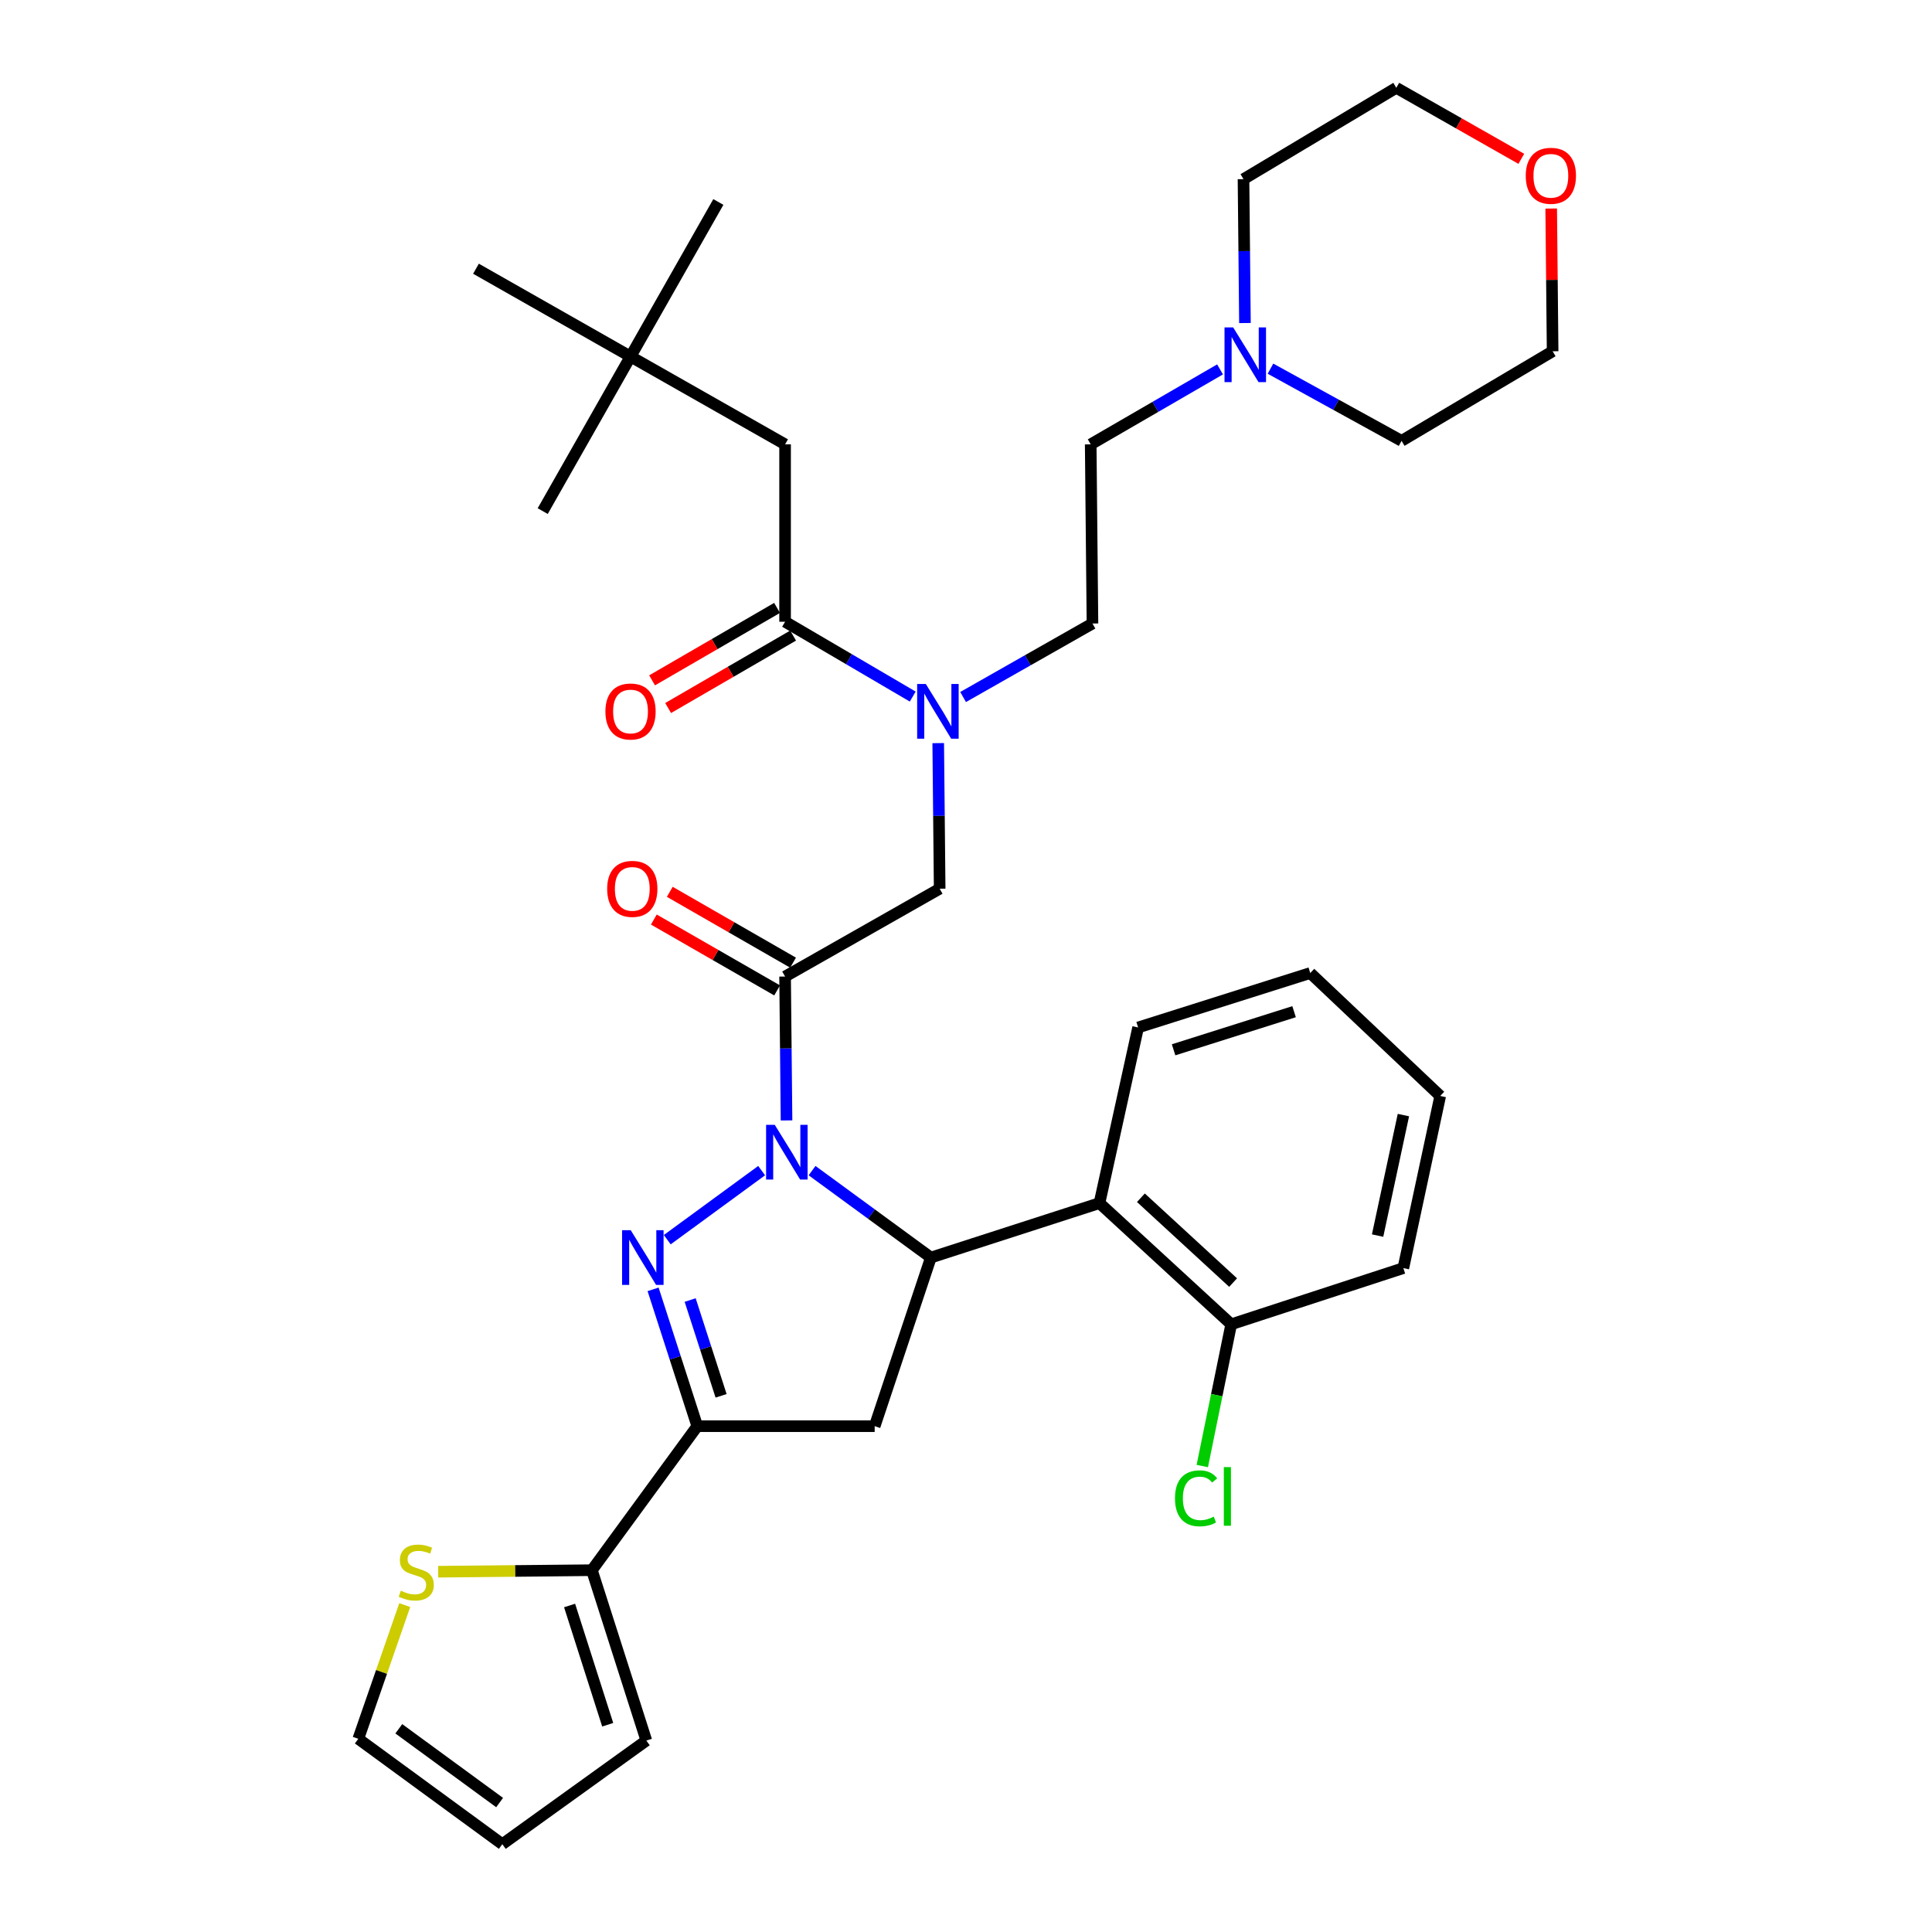 <?xml version='1.0' encoding='iso-8859-1'?>
<svg version='1.1' baseProfile='full'
              xmlns='http://www.w3.org/2000/svg'
                      xmlns:rdkit='http://www.rdkit.org/xml'
                      xmlns:xlink='http://www.w3.org/1999/xlink'
                  xml:space='preserve'
width='1000px' height='1000px' viewBox='0 0 1000 1000'>
<!-- END OF HEADER -->
<rect style='opacity:1.0;fill:#FFFFFF;stroke:none' width='1000' height='1000' x='0' y='0'> </rect>
<path class='bond-0' d='M 498.498,360.775 L 531.978,341.75' style='fill:none;fill-rule:evenodd;stroke:#0000FF;stroke-width:6px;stroke-linecap:butt;stroke-linejoin:miter;stroke-opacity:1' />
<path class='bond-0' d='M 531.978,341.75 L 565.458,322.726' style='fill:none;fill-rule:evenodd;stroke:#000000;stroke-width:6px;stroke-linecap:butt;stroke-linejoin:miter;stroke-opacity:1' />
<path class='bond-1' d='M 485.621,384.64 L 485.995,422.318' style='fill:none;fill-rule:evenodd;stroke:#0000FF;stroke-width:6px;stroke-linecap:butt;stroke-linejoin:miter;stroke-opacity:1' />
<path class='bond-1' d='M 485.995,422.318 L 486.369,459.996' style='fill:none;fill-rule:evenodd;stroke:#000000;stroke-width:6px;stroke-linecap:butt;stroke-linejoin:miter;stroke-opacity:1' />
<path class='bond-2' d='M 472.426,360.545 L 439.393,341.18' style='fill:none;fill-rule:evenodd;stroke:#0000FF;stroke-width:6px;stroke-linecap:butt;stroke-linejoin:miter;stroke-opacity:1' />
<path class='bond-2' d='M 439.393,341.18 L 406.36,321.815' style='fill:none;fill-rule:evenodd;stroke:#000000;stroke-width:6px;stroke-linecap:butt;stroke-linejoin:miter;stroke-opacity:1' />
<path class='bond-3' d='M 326.36,184.546 L 406.36,229.995' style='fill:none;fill-rule:evenodd;stroke:#000000;stroke-width:6px;stroke-linecap:butt;stroke-linejoin:miter;stroke-opacity:1' />
<path class='bond-4' d='M 326.36,184.546 L 246.361,139.086' style='fill:none;fill-rule:evenodd;stroke:#000000;stroke-width:6px;stroke-linecap:butt;stroke-linejoin:miter;stroke-opacity:1' />
<path class='bond-5' d='M 326.36,184.546 L 371.819,104.546' style='fill:none;fill-rule:evenodd;stroke:#000000;stroke-width:6px;stroke-linecap:butt;stroke-linejoin:miter;stroke-opacity:1' />
<path class='bond-6' d='M 326.36,184.546 L 280.91,264.545' style='fill:none;fill-rule:evenodd;stroke:#000000;stroke-width:6px;stroke-linecap:butt;stroke-linejoin:miter;stroke-opacity:1' />
<path class='bond-7' d='M 410.485,498.277 L 378.581,479.939' style='fill:none;fill-rule:evenodd;stroke:#000000;stroke-width:6px;stroke-linecap:butt;stroke-linejoin:miter;stroke-opacity:1' />
<path class='bond-7' d='M 378.581,479.939 L 346.677,461.601' style='fill:none;fill-rule:evenodd;stroke:#FF0000;stroke-width:6px;stroke-linecap:butt;stroke-linejoin:miter;stroke-opacity:1' />
<path class='bond-7' d='M 402.234,512.632 L 370.33,494.294' style='fill:none;fill-rule:evenodd;stroke:#000000;stroke-width:6px;stroke-linecap:butt;stroke-linejoin:miter;stroke-opacity:1' />
<path class='bond-7' d='M 370.33,494.294 L 338.426,475.956' style='fill:none;fill-rule:evenodd;stroke:#FF0000;stroke-width:6px;stroke-linecap:butt;stroke-linejoin:miter;stroke-opacity:1' />
<path class='bond-8' d='M 406.36,505.455 L 486.369,459.996' style='fill:none;fill-rule:evenodd;stroke:#000000;stroke-width:6px;stroke-linecap:butt;stroke-linejoin:miter;stroke-opacity:1' />
<path class='bond-9' d='M 406.36,505.455 L 406.733,542.693' style='fill:none;fill-rule:evenodd;stroke:#000000;stroke-width:6px;stroke-linecap:butt;stroke-linejoin:miter;stroke-opacity:1' />
<path class='bond-9' d='M 406.733,542.693 L 407.106,579.931' style='fill:none;fill-rule:evenodd;stroke:#0000FF;stroke-width:6px;stroke-linecap:butt;stroke-linejoin:miter;stroke-opacity:1' />
<path class='bond-10' d='M 402.208,314.653 L 369.864,333.4' style='fill:none;fill-rule:evenodd;stroke:#000000;stroke-width:6px;stroke-linecap:butt;stroke-linejoin:miter;stroke-opacity:1' />
<path class='bond-10' d='M 369.864,333.4 L 337.52,352.148' style='fill:none;fill-rule:evenodd;stroke:#FF0000;stroke-width:6px;stroke-linecap:butt;stroke-linejoin:miter;stroke-opacity:1' />
<path class='bond-10' d='M 410.511,328.978 L 378.167,347.725' style='fill:none;fill-rule:evenodd;stroke:#000000;stroke-width:6px;stroke-linecap:butt;stroke-linejoin:miter;stroke-opacity:1' />
<path class='bond-10' d='M 378.167,347.725 L 345.824,366.472' style='fill:none;fill-rule:evenodd;stroke:#FF0000;stroke-width:6px;stroke-linecap:butt;stroke-linejoin:miter;stroke-opacity:1' />
<path class='bond-11' d='M 406.36,321.815 L 406.36,229.995' style='fill:none;fill-rule:evenodd;stroke:#000000;stroke-width:6px;stroke-linecap:butt;stroke-linejoin:miter;stroke-opacity:1' />
<path class='bond-12' d='M 631.495,191.198 L 598.021,210.597' style='fill:none;fill-rule:evenodd;stroke:#0000FF;stroke-width:6px;stroke-linecap:butt;stroke-linejoin:miter;stroke-opacity:1' />
<path class='bond-12' d='M 598.021,210.597 L 564.547,229.995' style='fill:none;fill-rule:evenodd;stroke:#000000;stroke-width:6px;stroke-linecap:butt;stroke-linejoin:miter;stroke-opacity:1' />
<path class='bond-13' d='M 657.596,190.82 L 691.526,209.501' style='fill:none;fill-rule:evenodd;stroke:#0000FF;stroke-width:6px;stroke-linecap:butt;stroke-linejoin:miter;stroke-opacity:1' />
<path class='bond-13' d='M 691.526,209.501 L 725.457,228.183' style='fill:none;fill-rule:evenodd;stroke:#000000;stroke-width:6px;stroke-linecap:butt;stroke-linejoin:miter;stroke-opacity:1' />
<path class='bond-14' d='M 644.382,167.202 L 644.009,129.964' style='fill:none;fill-rule:evenodd;stroke:#0000FF;stroke-width:6px;stroke-linecap:butt;stroke-linejoin:miter;stroke-opacity:1' />
<path class='bond-14' d='M 644.009,129.964 L 643.636,92.726' style='fill:none;fill-rule:evenodd;stroke:#000000;stroke-width:6px;stroke-linecap:butt;stroke-linejoin:miter;stroke-opacity:1' />
<path class='bond-15' d='M 787.424,82.212 L 755.075,63.833' style='fill:none;fill-rule:evenodd;stroke:#FF0000;stroke-width:6px;stroke-linecap:butt;stroke-linejoin:miter;stroke-opacity:1' />
<path class='bond-15' d='M 755.075,63.833 L 722.725,45.455' style='fill:none;fill-rule:evenodd;stroke:#000000;stroke-width:6px;stroke-linecap:butt;stroke-linejoin:miter;stroke-opacity:1' />
<path class='bond-16' d='M 802.895,107.937 L 803.265,144.875' style='fill:none;fill-rule:evenodd;stroke:#FF0000;stroke-width:6px;stroke-linecap:butt;stroke-linejoin:miter;stroke-opacity:1' />
<path class='bond-16' d='M 803.265,144.875 L 803.635,181.814' style='fill:none;fill-rule:evenodd;stroke:#000000;stroke-width:6px;stroke-linecap:butt;stroke-linejoin:miter;stroke-opacity:1' />
<path class='bond-17' d='M 420.32,605.912 L 451.068,628.412' style='fill:none;fill-rule:evenodd;stroke:#0000FF;stroke-width:6px;stroke-linecap:butt;stroke-linejoin:miter;stroke-opacity:1' />
<path class='bond-17' d='M 451.068,628.412 L 481.815,650.911' style='fill:none;fill-rule:evenodd;stroke:#000000;stroke-width:6px;stroke-linecap:butt;stroke-linejoin:miter;stroke-opacity:1' />
<path class='bond-18' d='M 394.221,605.912 L 345.371,641.658' style='fill:none;fill-rule:evenodd;stroke:#0000FF;stroke-width:6px;stroke-linecap:butt;stroke-linejoin:miter;stroke-opacity:1' />
<path class='bond-19' d='M 360.91,738.187 L 306.363,812.732' style='fill:none;fill-rule:evenodd;stroke:#000000;stroke-width:6px;stroke-linecap:butt;stroke-linejoin:miter;stroke-opacity:1' />
<path class='bond-20' d='M 360.91,738.187 L 452.73,738.187' style='fill:none;fill-rule:evenodd;stroke:#000000;stroke-width:6px;stroke-linecap:butt;stroke-linejoin:miter;stroke-opacity:1' />
<path class='bond-21' d='M 360.91,738.187 L 349.474,702.775' style='fill:none;fill-rule:evenodd;stroke:#000000;stroke-width:6px;stroke-linecap:butt;stroke-linejoin:miter;stroke-opacity:1' />
<path class='bond-21' d='M 349.474,702.775 L 338.039,667.364' style='fill:none;fill-rule:evenodd;stroke:#0000FF;stroke-width:6px;stroke-linecap:butt;stroke-linejoin:miter;stroke-opacity:1' />
<path class='bond-21' d='M 373.235,722.475 L 365.231,697.687' style='fill:none;fill-rule:evenodd;stroke:#000000;stroke-width:6px;stroke-linecap:butt;stroke-linejoin:miter;stroke-opacity:1' />
<path class='bond-21' d='M 365.231,697.687 L 357.226,672.899' style='fill:none;fill-rule:evenodd;stroke:#0000FF;stroke-width:6px;stroke-linecap:butt;stroke-linejoin:miter;stroke-opacity:1' />
<path class='bond-22' d='M 452.73,738.187 L 481.815,650.911' style='fill:none;fill-rule:evenodd;stroke:#000000;stroke-width:6px;stroke-linecap:butt;stroke-linejoin:miter;stroke-opacity:1' />
<path class='bond-23' d='M 481.815,650.911 L 569.091,622.727' style='fill:none;fill-rule:evenodd;stroke:#000000;stroke-width:6px;stroke-linecap:butt;stroke-linejoin:miter;stroke-opacity:1' />
<path class='bond-24' d='M 306.363,812.732 L 266.585,813.126' style='fill:none;fill-rule:evenodd;stroke:#000000;stroke-width:6px;stroke-linecap:butt;stroke-linejoin:miter;stroke-opacity:1' />
<path class='bond-24' d='M 266.585,813.126 L 226.806,813.521' style='fill:none;fill-rule:evenodd;stroke:#CCCC00;stroke-width:6px;stroke-linecap:butt;stroke-linejoin:miter;stroke-opacity:1' />
<path class='bond-25' d='M 306.363,812.732 L 334.547,900.909' style='fill:none;fill-rule:evenodd;stroke:#000000;stroke-width:6px;stroke-linecap:butt;stroke-linejoin:miter;stroke-opacity:1' />
<path class='bond-25' d='M 294.819,830.999 L 314.548,892.723' style='fill:none;fill-rule:evenodd;stroke:#000000;stroke-width:6px;stroke-linecap:butt;stroke-linejoin:miter;stroke-opacity:1' />
<path class='bond-26' d='M 209.492,830.799 L 197.474,865.398' style='fill:none;fill-rule:evenodd;stroke:#CCCC00;stroke-width:6px;stroke-linecap:butt;stroke-linejoin:miter;stroke-opacity:1' />
<path class='bond-26' d='M 197.474,865.398 L 185.457,899.998' style='fill:none;fill-rule:evenodd;stroke:#000000;stroke-width:6px;stroke-linecap:butt;stroke-linejoin:miter;stroke-opacity:1' />
<path class='bond-27' d='M 569.091,622.727 L 637.271,685.452' style='fill:none;fill-rule:evenodd;stroke:#000000;stroke-width:6px;stroke-linecap:butt;stroke-linejoin:miter;stroke-opacity:1' />
<path class='bond-27' d='M 590.528,619.95 L 638.254,663.858' style='fill:none;fill-rule:evenodd;stroke:#000000;stroke-width:6px;stroke-linecap:butt;stroke-linejoin:miter;stroke-opacity:1' />
<path class='bond-28' d='M 569.091,622.727 L 589.089,531.818' style='fill:none;fill-rule:evenodd;stroke:#000000;stroke-width:6px;stroke-linecap:butt;stroke-linejoin:miter;stroke-opacity:1' />
<path class='bond-29' d='M 637.271,685.452 L 629.787,722.133' style='fill:none;fill-rule:evenodd;stroke:#000000;stroke-width:6px;stroke-linecap:butt;stroke-linejoin:miter;stroke-opacity:1' />
<path class='bond-29' d='M 629.787,722.133 L 622.304,758.815' style='fill:none;fill-rule:evenodd;stroke:#00CC00;stroke-width:6px;stroke-linecap:butt;stroke-linejoin:miter;stroke-opacity:1' />
<path class='bond-30' d='M 637.271,685.452 L 726.368,656.366' style='fill:none;fill-rule:evenodd;stroke:#000000;stroke-width:6px;stroke-linecap:butt;stroke-linejoin:miter;stroke-opacity:1' />
<path class='bond-31' d='M 589.089,531.818 L 678.186,503.633' style='fill:none;fill-rule:evenodd;stroke:#000000;stroke-width:6px;stroke-linecap:butt;stroke-linejoin:miter;stroke-opacity:1' />
<path class='bond-31' d='M 607.447,543.376 L 669.815,523.647' style='fill:none;fill-rule:evenodd;stroke:#000000;stroke-width:6px;stroke-linecap:butt;stroke-linejoin:miter;stroke-opacity:1' />
<path class='bond-32' d='M 726.368,656.366 L 745.455,567.269' style='fill:none;fill-rule:evenodd;stroke:#000000;stroke-width:6px;stroke-linecap:butt;stroke-linejoin:miter;stroke-opacity:1' />
<path class='bond-32' d='M 713.041,639.533 L 726.402,577.165' style='fill:none;fill-rule:evenodd;stroke:#000000;stroke-width:6px;stroke-linecap:butt;stroke-linejoin:miter;stroke-opacity:1' />
<path class='bond-33' d='M 678.186,503.633 L 745.455,567.269' style='fill:none;fill-rule:evenodd;stroke:#000000;stroke-width:6px;stroke-linecap:butt;stroke-linejoin:miter;stroke-opacity:1' />
<path class='bond-34' d='M 334.547,900.909 L 260.002,954.545' style='fill:none;fill-rule:evenodd;stroke:#000000;stroke-width:6px;stroke-linecap:butt;stroke-linejoin:miter;stroke-opacity:1' />
<path class='bond-35' d='M 185.457,899.998 L 260.002,954.545' style='fill:none;fill-rule:evenodd;stroke:#000000;stroke-width:6px;stroke-linecap:butt;stroke-linejoin:miter;stroke-opacity:1' />
<path class='bond-35' d='M 206.416,894.818 L 258.598,933.001' style='fill:none;fill-rule:evenodd;stroke:#000000;stroke-width:6px;stroke-linecap:butt;stroke-linejoin:miter;stroke-opacity:1' />
<path class='bond-36' d='M 564.547,229.995 L 565.458,322.726' style='fill:none;fill-rule:evenodd;stroke:#000000;stroke-width:6px;stroke-linecap:butt;stroke-linejoin:miter;stroke-opacity:1' />
<path class='bond-37' d='M 725.457,228.183 L 803.635,181.814' style='fill:none;fill-rule:evenodd;stroke:#000000;stroke-width:6px;stroke-linecap:butt;stroke-linejoin:miter;stroke-opacity:1' />
<path class='bond-38' d='M 643.636,92.726 L 722.725,45.455' style='fill:none;fill-rule:evenodd;stroke:#000000;stroke-width:6px;stroke-linecap:butt;stroke-linejoin:miter;stroke-opacity:1' />
<path  class='atom-0' d='M 479.198 354.025
L 488.478 369.025
Q 489.398 370.505, 490.878 373.185
Q 492.358 375.865, 492.438 376.025
L 492.438 354.025
L 496.198 354.025
L 496.198 382.345
L 492.318 382.345
L 482.358 365.945
Q 481.198 364.025, 479.958 361.825
Q 478.758 359.625, 478.398 358.945
L 478.398 382.345
L 474.718 382.345
L 474.718 354.025
L 479.198 354.025
' fill='#0000FF'/>
<path  class='atom-3' d='M 314.271 460.076
Q 314.271 453.276, 317.631 449.476
Q 320.991 445.676, 327.271 445.676
Q 333.551 445.676, 336.911 449.476
Q 340.271 453.276, 340.271 460.076
Q 340.271 466.956, 336.871 470.876
Q 333.471 474.756, 327.271 474.756
Q 321.031 474.756, 317.631 470.876
Q 314.271 466.996, 314.271 460.076
M 327.271 471.556
Q 331.591 471.556, 333.911 468.676
Q 336.271 465.756, 336.271 460.076
Q 336.271 454.516, 333.911 451.716
Q 331.591 448.876, 327.271 448.876
Q 322.951 448.876, 320.591 451.676
Q 318.271 454.476, 318.271 460.076
Q 318.271 465.796, 320.591 468.676
Q 322.951 471.556, 327.271 471.556
' fill='#FF0000'/>
<path  class='atom-6' d='M 313.36 368.265
Q 313.36 361.465, 316.72 357.665
Q 320.08 353.865, 326.36 353.865
Q 332.64 353.865, 336 357.665
Q 339.36 361.465, 339.36 368.265
Q 339.36 375.145, 335.96 379.065
Q 332.56 382.945, 326.36 382.945
Q 320.12 382.945, 316.72 379.065
Q 313.36 375.185, 313.36 368.265
M 326.36 379.745
Q 330.68 379.745, 333 376.865
Q 335.36 373.945, 335.36 368.265
Q 335.36 362.705, 333 359.905
Q 330.68 357.065, 326.36 357.065
Q 322.04 357.065, 319.68 359.865
Q 317.36 362.665, 317.36 368.265
Q 317.36 373.985, 319.68 376.865
Q 322.04 379.745, 326.36 379.745
' fill='#FF0000'/>
<path  class='atom-9' d='M 638.287 169.475
L 647.567 184.475
Q 648.487 185.955, 649.967 188.635
Q 651.447 191.315, 651.527 191.475
L 651.527 169.475
L 655.287 169.475
L 655.287 197.795
L 651.407 197.795
L 641.447 181.395
Q 640.287 179.475, 639.047 177.275
Q 637.847 175.075, 637.487 174.395
L 637.487 197.795
L 633.807 197.795
L 633.807 169.475
L 638.287 169.475
' fill='#0000FF'/>
<path  class='atom-10' d='M 789.725 90.984
Q 789.725 84.184, 793.085 80.385
Q 796.445 76.585, 802.725 76.585
Q 809.005 76.585, 812.365 80.385
Q 815.725 84.184, 815.725 90.984
Q 815.725 97.865, 812.325 101.784
Q 808.925 105.664, 802.725 105.664
Q 796.485 105.664, 793.085 101.784
Q 789.725 97.904, 789.725 90.984
M 802.725 102.464
Q 807.045 102.464, 809.365 99.585
Q 811.725 96.665, 811.725 90.984
Q 811.725 85.424, 809.365 82.624
Q 807.045 79.784, 802.725 79.784
Q 798.405 79.784, 796.045 82.585
Q 793.725 85.385, 793.725 90.984
Q 793.725 96.704, 796.045 99.585
Q 798.405 102.464, 802.725 102.464
' fill='#FF0000'/>
<path  class='atom-11' d='M 401.011 582.204
L 410.291 597.204
Q 411.211 598.684, 412.691 601.364
Q 414.171 604.044, 414.251 604.204
L 414.251 582.204
L 418.011 582.204
L 418.011 610.524
L 414.131 610.524
L 404.171 594.124
Q 403.011 592.204, 401.771 590.004
Q 400.571 587.804, 400.211 587.124
L 400.211 610.524
L 396.531 610.524
L 396.531 582.204
L 401.011 582.204
' fill='#0000FF'/>
<path  class='atom-15' d='M 326.466 636.751
L 335.746 651.751
Q 336.666 653.231, 338.146 655.911
Q 339.626 658.591, 339.706 658.751
L 339.706 636.751
L 343.466 636.751
L 343.466 665.071
L 339.586 665.071
L 329.626 648.671
Q 328.466 646.751, 327.226 644.551
Q 326.026 642.351, 325.666 641.671
L 325.666 665.071
L 321.986 665.071
L 321.986 636.751
L 326.466 636.751
' fill='#0000FF'/>
<path  class='atom-17' d='M 207.454 823.353
Q 207.774 823.473, 209.094 824.033
Q 210.414 824.593, 211.854 824.953
Q 213.334 825.273, 214.774 825.273
Q 217.454 825.273, 219.014 823.993
Q 220.574 822.673, 220.574 820.393
Q 220.574 818.833, 219.774 817.873
Q 219.014 816.913, 217.814 816.393
Q 216.614 815.873, 214.614 815.273
Q 212.094 814.513, 210.574 813.793
Q 209.094 813.073, 208.014 811.553
Q 206.974 810.033, 206.974 807.473
Q 206.974 803.913, 209.374 801.713
Q 211.814 799.513, 216.614 799.513
Q 219.894 799.513, 223.614 801.073
L 222.694 804.153
Q 219.294 802.753, 216.734 802.753
Q 213.974 802.753, 212.454 803.913
Q 210.934 805.033, 210.974 806.993
Q 210.974 808.513, 211.734 809.433
Q 212.534 810.353, 213.654 810.873
Q 214.814 811.393, 216.734 811.993
Q 219.294 812.793, 220.814 813.593
Q 222.334 814.393, 223.414 816.033
Q 224.534 817.633, 224.534 820.393
Q 224.534 824.313, 221.894 826.433
Q 219.294 828.513, 214.934 828.513
Q 212.414 828.513, 210.494 827.953
Q 208.614 827.433, 206.374 826.513
L 207.454 823.353
' fill='#CCCC00'/>
<path  class='atom-20' d='M 608.174 775.529
Q 608.174 768.489, 611.454 764.809
Q 614.774 761.089, 621.054 761.089
Q 626.894 761.089, 630.014 765.209
L 627.374 767.369
Q 625.094 764.369, 621.054 764.369
Q 616.774 764.369, 614.494 767.249
Q 612.254 770.089, 612.254 775.529
Q 612.254 781.129, 614.574 784.009
Q 616.934 786.889, 621.494 786.889
Q 624.614 786.889, 628.254 785.009
L 629.374 788.009
Q 627.894 788.969, 625.654 789.529
Q 623.414 790.089, 620.934 790.089
Q 614.774 790.089, 611.454 786.329
Q 608.174 782.569, 608.174 775.529
' fill='#00CC00'/>
<path  class='atom-20' d='M 633.454 759.369
L 637.134 759.369
L 637.134 789.729
L 633.454 789.729
L 633.454 759.369
' fill='#00CC00'/>
</svg>
